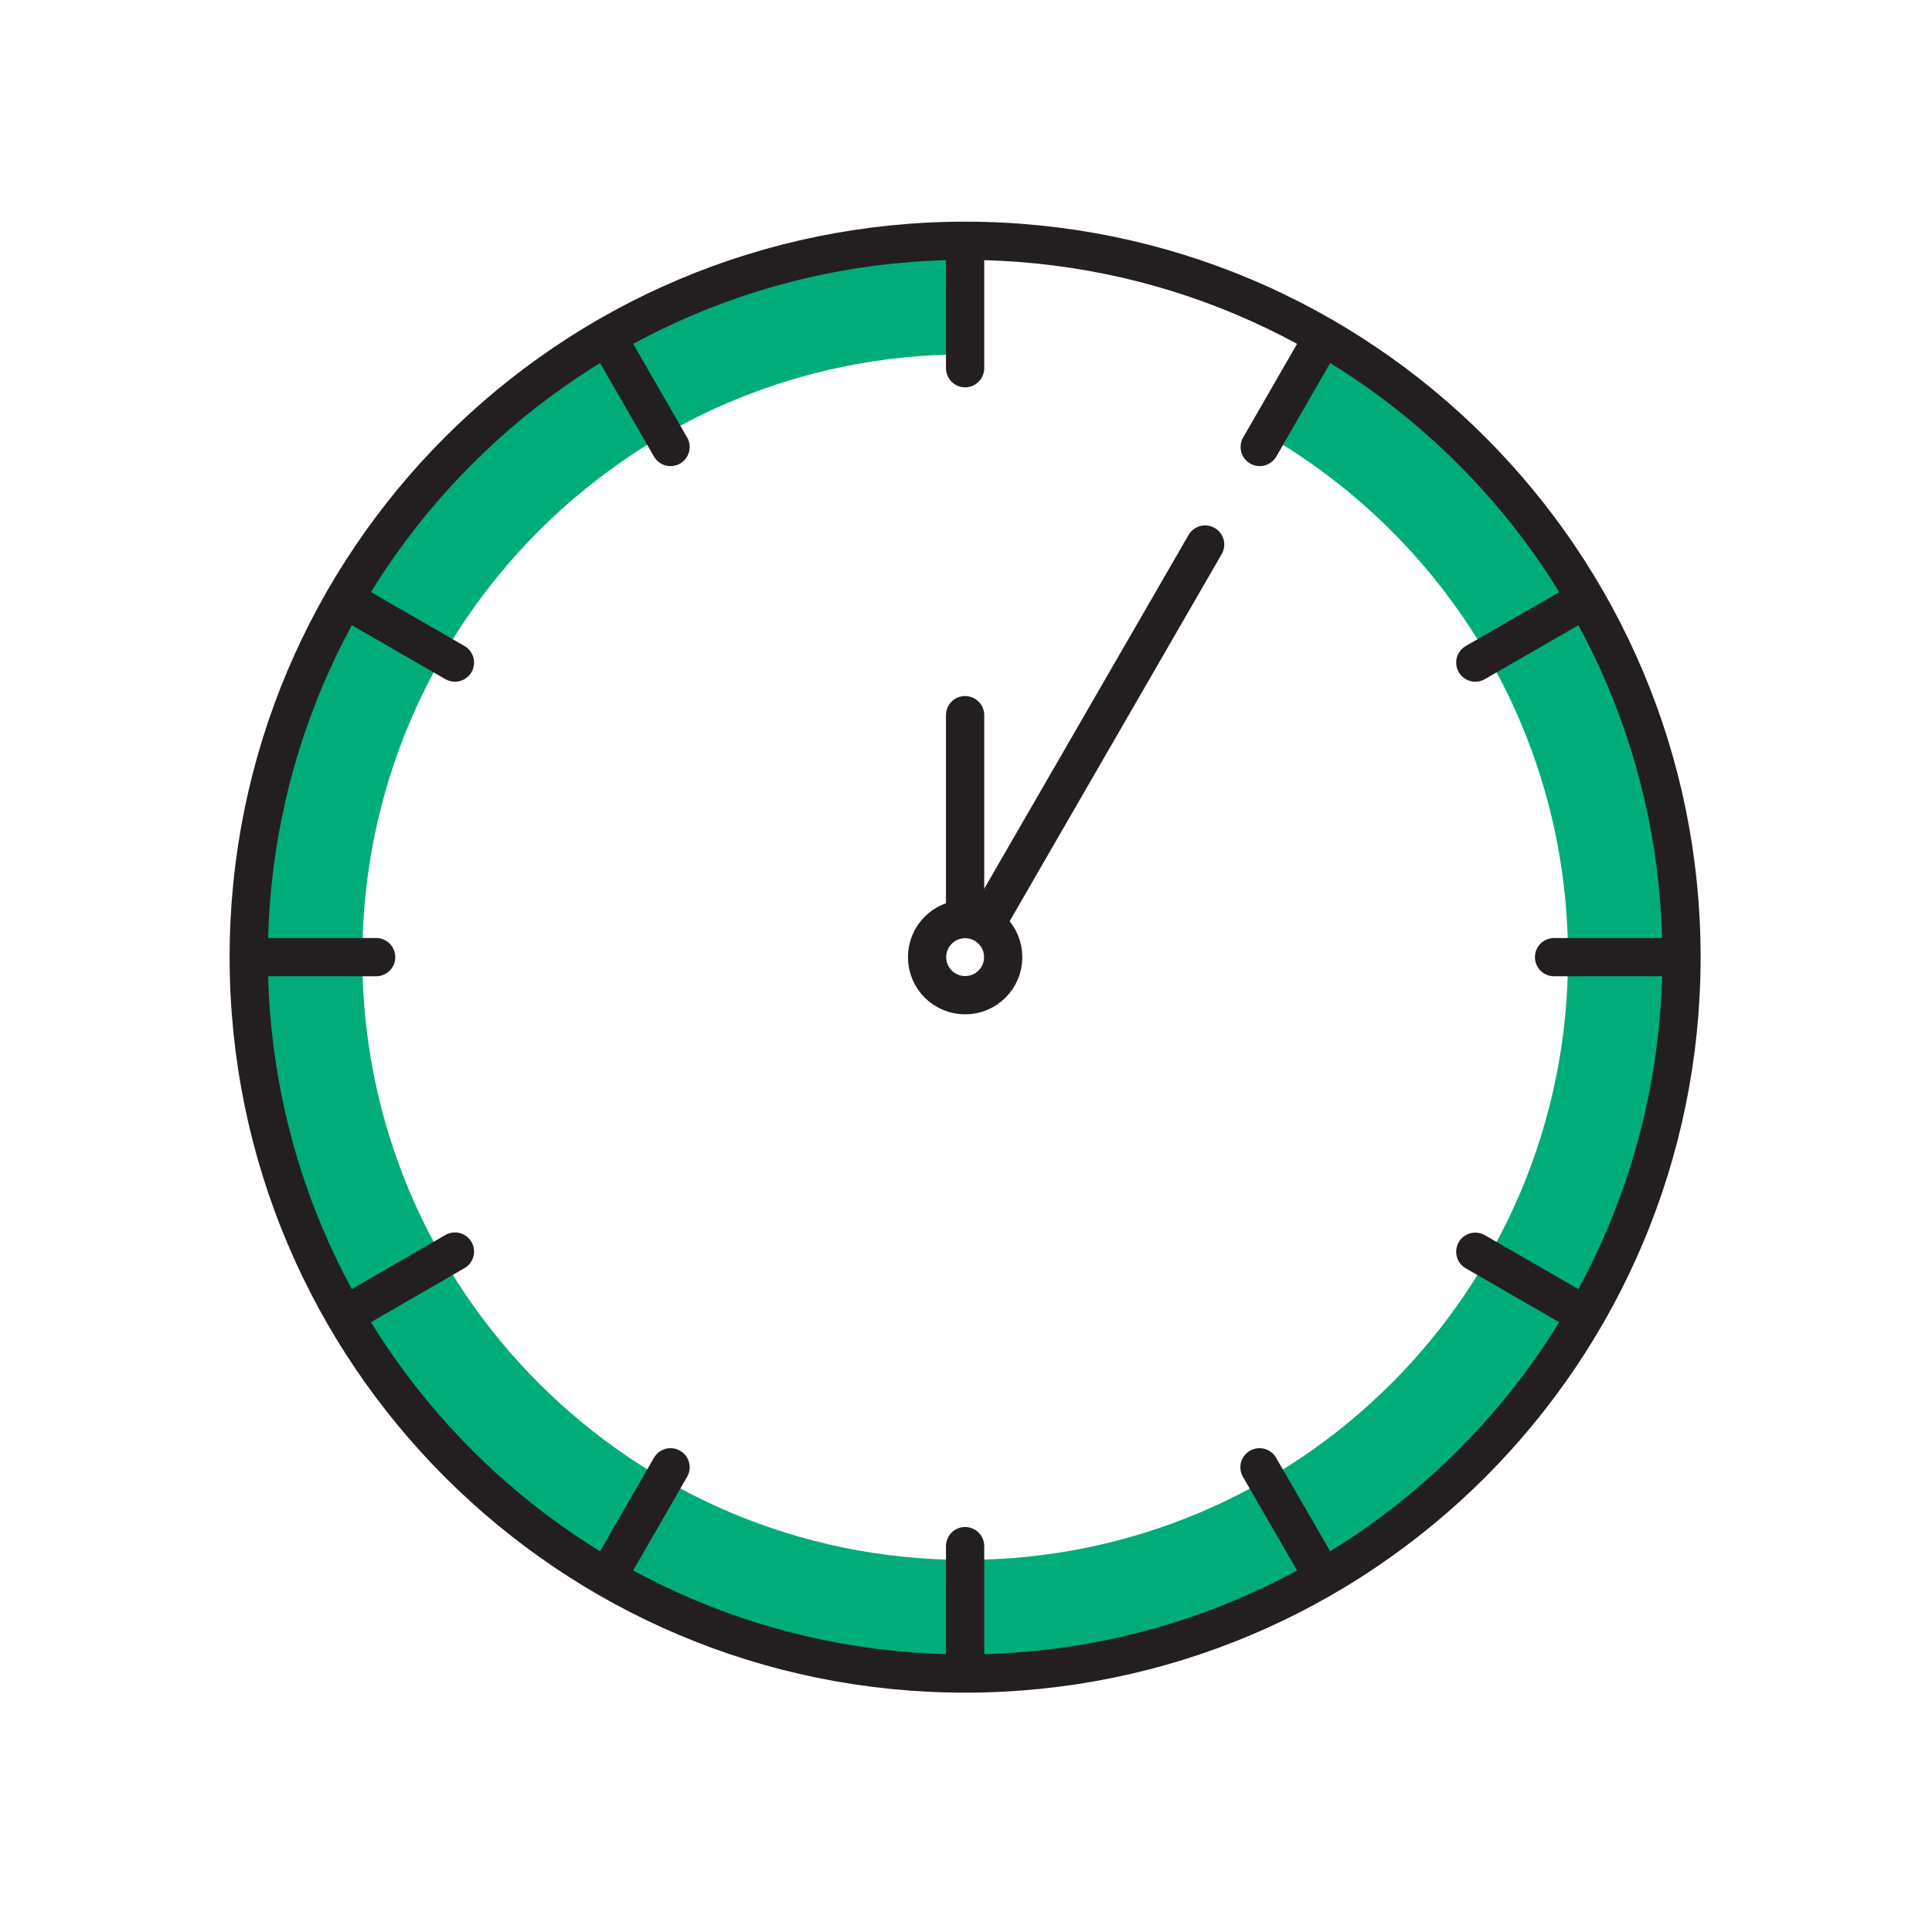 <svg width="101" height="101" viewBox="0 0 101 101" fill="none" xmlns="http://www.w3.org/2000/svg">
<path d="M67.501 20.597C77.651 26.487 84.471 37.467 84.471 50.037C84.471 68.827 69.241 84.047 50.461 84.047C31.681 84.047 16.441 68.827 16.441 50.037C16.441 31.247 31.661 16.027 50.451 16.027" stroke="#00AD79" stroke-width="5" stroke-miterlimit="10"/>
<path d="M50.454 87.488C71.137 87.488 87.904 70.721 87.904 50.038C87.904 29.355 71.137 12.588 50.454 12.588C29.771 12.588 13.004 29.355 13.004 50.038C13.004 70.721 29.771 87.488 50.454 87.488Z" stroke="#231F20" stroke-width="2" stroke-miterlimit="10"/>
<path d="M50.453 86.808V80.828" stroke="#231F20" stroke-width="2" stroke-linecap="round" stroke-linejoin="round"/>
<path d="M32.074 81.877L35.054 76.707" stroke="#231F20" stroke-width="2" stroke-linecap="round" stroke-linejoin="round"/>
<path d="M18.613 68.418L23.783 65.428" stroke="#231F20" stroke-width="2" stroke-linecap="round" stroke-linejoin="round"/>
<path d="M13.684 50.037H19.664" stroke="#231F20" stroke-width="2" stroke-linecap="round" stroke-linejoin="round"/>
<path d="M18.613 31.658L23.783 34.638" stroke="#231F20" stroke-width="2" stroke-linecap="round" stroke-linejoin="round"/>
<path d="M32.074 18.197L35.054 23.367" stroke="#231F20" stroke-width="2" stroke-linecap="round" stroke-linejoin="round"/>
<path d="M50.453 13.268V19.248" stroke="#231F20" stroke-width="2" stroke-linecap="round" stroke-linejoin="round"/>
<path d="M68.835 18.197L65.856 23.367" stroke="#231F20" stroke-width="2" stroke-linecap="round" stroke-linejoin="round"/>
<path d="M82.295 31.658L77.125 34.638" stroke="#231F20" stroke-width="2" stroke-linecap="round" stroke-linejoin="round"/>
<path d="M87.222 50.037H81.242" stroke="#231F20" stroke-width="2" stroke-linecap="round" stroke-linejoin="round"/>
<path d="M82.295 68.418L77.125 65.438" stroke="#231F20" stroke-width="2" stroke-linecap="round" stroke-linejoin="round"/>
<path d="M68.834 81.877L65.844 76.707" stroke="#231F20" stroke-width="2" stroke-linecap="round" stroke-linejoin="round"/>
<path d="M50.455 52.027C51.554 52.027 52.445 51.136 52.445 50.037C52.445 48.938 51.554 48.047 50.455 48.047C49.356 48.047 48.465 48.938 48.465 50.037C48.465 51.136 49.356 52.027 50.455 52.027Z" stroke="#231F20" stroke-width="2" stroke-miterlimit="10"/>
<path d="M50.453 47.407V37.387" stroke="#231F20" stroke-width="2" stroke-linecap="round" stroke-linejoin="round"/>
<path d="M63.001 28.467L51.691 48.047" stroke="#231F20" stroke-width="2" stroke-linecap="round" stroke-linejoin="round"/>
</svg>
